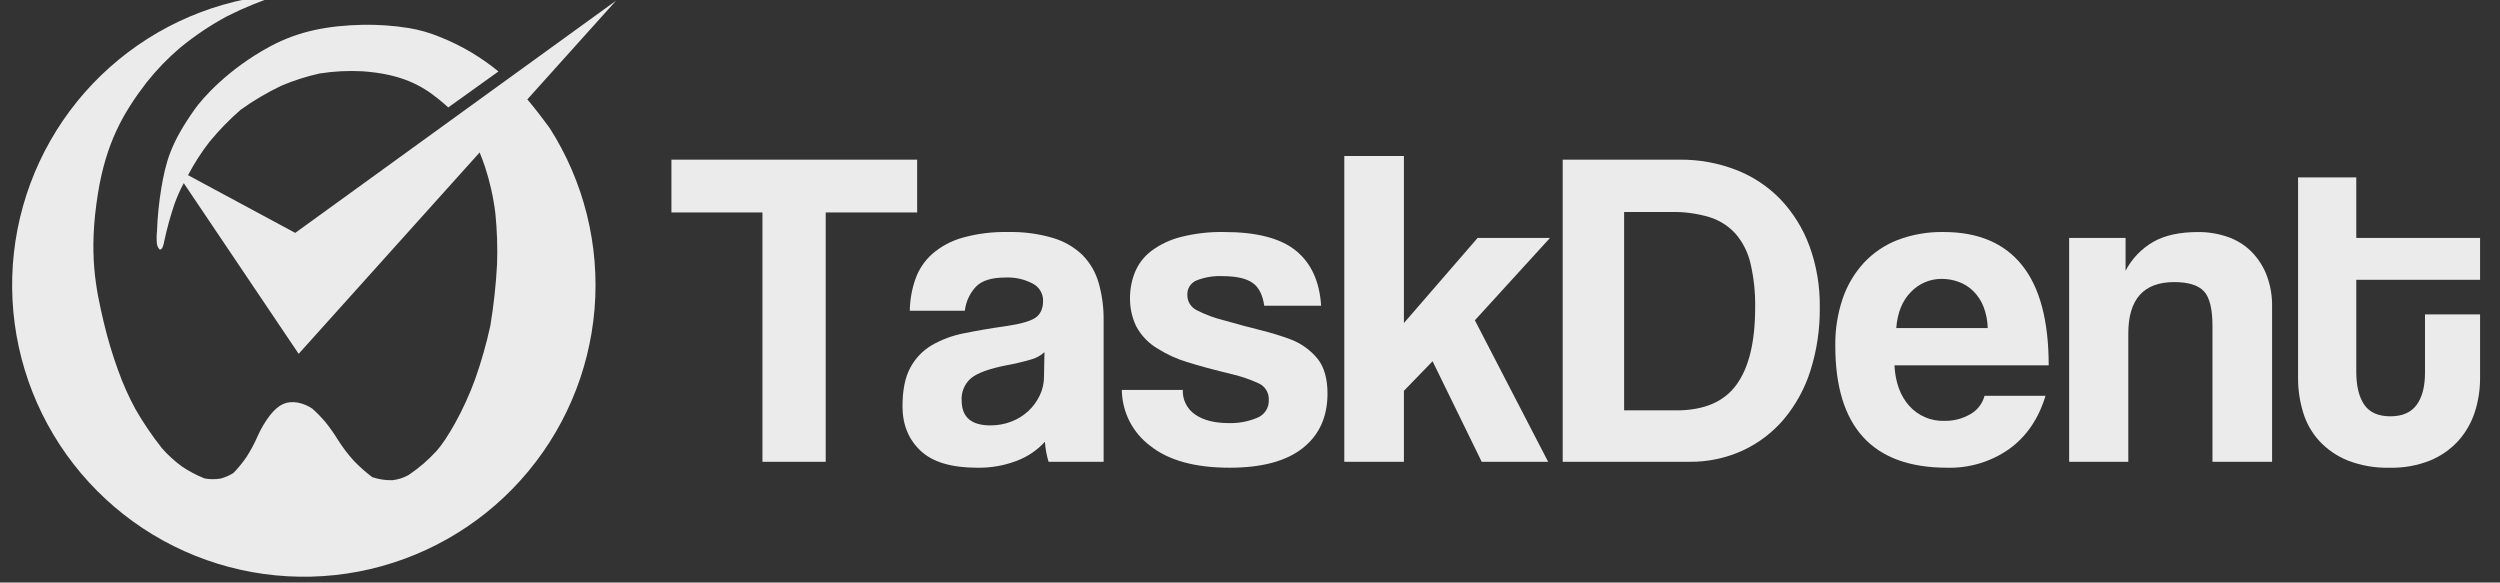 <svg viewBox="0 0 103 24" fill="none" xmlns="http://www.w3.org/2000/svg">
<rect x="0" y="0" width="103" height="24" fill="#333333" stroke="none"/>
<g clip-path="url(#clip0_3523_19249)">
<path d="M43.201 19.026C43.12 18.758 43.069 18.481 43.05 18.201C42.735 18.546 42.343 18.812 41.907 18.979C41.381 19.182 40.821 19.281 40.257 19.27C39.195 19.27 38.417 19.035 37.923 18.567C37.429 18.098 37.182 17.489 37.183 16.739C37.183 16.077 37.289 15.549 37.501 15.155C37.705 14.771 38.009 14.45 38.382 14.227C38.798 13.987 39.251 13.819 39.723 13.73C40.242 13.624 40.807 13.527 41.42 13.44C42.032 13.352 42.444 13.237 42.657 13.093C42.869 12.949 42.975 12.715 42.976 12.39C42.977 12.245 42.938 12.103 42.864 11.979C42.789 11.854 42.682 11.753 42.554 11.687C42.205 11.502 41.813 11.415 41.42 11.434C40.857 11.434 40.454 11.559 40.21 11.809C39.955 12.082 39.794 12.43 39.751 12.802H37.483C37.49 12.355 37.569 11.912 37.717 11.49C37.858 11.094 38.097 10.739 38.411 10.459C38.772 10.148 39.198 9.921 39.657 9.793C40.267 9.624 40.899 9.545 41.532 9.559C42.156 9.545 42.779 9.627 43.379 9.803C43.835 9.936 44.253 10.177 44.597 10.506C44.911 10.825 45.14 11.218 45.263 11.649C45.407 12.152 45.476 12.673 45.469 13.196V19.026H43.201ZM43.032 14.508C42.877 14.65 42.691 14.753 42.488 14.808C42.149 14.908 41.805 14.989 41.457 15.052C40.757 15.189 40.276 15.364 40.014 15.577C39.881 15.688 39.776 15.83 39.708 15.989C39.639 16.149 39.609 16.322 39.62 16.495C39.62 17.183 40.014 17.526 40.801 17.526C41.099 17.529 41.395 17.475 41.673 17.367C42.183 17.173 42.599 16.791 42.835 16.298C42.953 16.056 43.014 15.79 43.013 15.52L43.032 14.508Z" fill="#EBEBEB"/>
<path d="M52.087 12.596C52.024 12.146 51.861 11.83 51.599 11.649C51.337 11.468 50.924 11.377 50.362 11.377C49.997 11.36 49.633 11.42 49.293 11.555C49.178 11.603 49.08 11.686 49.013 11.791C48.945 11.897 48.913 12.021 48.919 12.146C48.915 12.275 48.949 12.403 49.015 12.514C49.081 12.625 49.178 12.715 49.293 12.774C49.65 12.959 50.028 13.1 50.418 13.195C50.943 13.345 51.443 13.48 51.918 13.598C52.344 13.702 52.763 13.831 53.174 13.983C53.615 14.149 54.004 14.431 54.299 14.799C54.561 15.142 54.693 15.614 54.693 16.214C54.693 17.176 54.352 17.926 53.671 18.463C52.989 19.001 51.986 19.27 50.662 19.27C49.237 19.27 48.147 18.97 47.391 18.37C47.031 18.101 46.739 17.753 46.535 17.354C46.332 16.954 46.224 16.512 46.219 16.064H48.731C48.722 16.262 48.764 16.459 48.853 16.636C48.941 16.813 49.074 16.965 49.237 17.076C49.575 17.314 50.043 17.433 50.643 17.432C51.035 17.441 51.425 17.368 51.787 17.217C51.936 17.161 52.063 17.059 52.151 16.926C52.239 16.793 52.282 16.635 52.274 16.476C52.281 16.329 52.243 16.184 52.164 16.059C52.085 15.935 51.97 15.838 51.834 15.783C51.499 15.631 51.151 15.512 50.793 15.426C50.018 15.239 49.393 15.07 48.919 14.92C48.496 14.794 48.092 14.611 47.719 14.377C47.333 14.156 47.018 13.831 46.809 13.439C46.639 13.082 46.553 12.691 46.556 12.296C46.553 11.923 46.623 11.554 46.763 11.208C46.906 10.863 47.139 10.562 47.437 10.337C47.799 10.069 48.21 9.875 48.647 9.765C49.231 9.616 49.834 9.547 50.437 9.559C51.774 9.559 52.758 9.815 53.39 10.327C54.021 10.84 54.367 11.596 54.43 12.596H52.087Z" fill="#EBEBEB"/>
<path d="M61.047 19.027L59.022 14.883L57.841 16.102V19.027H55.385V6.428H57.841V13.309L60.878 9.803H63.859L60.765 13.196L63.784 19.027H61.047Z" fill="#EBEBEB"/>
<path d="M64.383 19.026V6.578H69.201C69.995 6.57 70.784 6.713 71.525 6.999C72.215 7.266 72.839 7.678 73.353 8.209C73.875 8.759 74.28 9.41 74.544 10.121C74.843 10.937 74.989 11.801 74.975 12.671C74.985 13.551 74.856 14.427 74.591 15.267C74.36 16.001 73.988 16.683 73.494 17.273C73.026 17.823 72.444 18.265 71.788 18.567C71.099 18.878 70.35 19.035 69.594 19.026H64.383ZM69.07 16.907C70.207 16.907 71.032 16.554 71.544 15.848C72.056 15.142 72.313 14.083 72.313 12.671C72.323 12.065 72.26 11.461 72.125 10.871C72.024 10.418 71.815 9.997 71.516 9.643C71.226 9.318 70.853 9.079 70.438 8.949C69.921 8.794 69.384 8.722 68.845 8.734H66.914V16.907H69.07Z" fill="#EBEBEB"/>
<path d="M78.051 15.052C78.089 15.752 78.292 16.308 78.66 16.721C78.842 16.924 79.067 17.085 79.318 17.192C79.569 17.299 79.841 17.349 80.113 17.339C80.484 17.347 80.851 17.253 81.172 17.067C81.317 16.987 81.444 16.878 81.545 16.748C81.646 16.617 81.721 16.468 81.763 16.308H84.275C83.987 17.258 83.487 17.989 82.775 18.502C82.03 19.024 81.136 19.294 80.226 19.27C77.151 19.27 75.614 17.595 75.614 14.246C75.605 13.59 75.706 12.937 75.914 12.315C76.098 11.766 76.395 11.262 76.785 10.834C77.174 10.417 77.651 10.093 78.182 9.887C78.787 9.659 79.429 9.548 80.076 9.559C81.5 9.559 82.578 10.015 83.309 10.928C84.041 11.84 84.406 13.215 84.406 15.052H78.051ZM81.894 13.515C81.888 13.21 81.828 12.908 81.716 12.624C81.621 12.385 81.477 12.168 81.294 11.987C81.123 11.821 80.919 11.693 80.694 11.612C80.472 11.531 80.237 11.49 80.001 11.49C79.764 11.488 79.53 11.534 79.312 11.626C79.095 11.718 78.898 11.854 78.735 12.024C78.379 12.381 78.176 12.877 78.126 13.515H81.894Z" fill="#EBEBEB"/>
<path d="M91.154 19.027V13.44C91.154 12.728 91.036 12.247 90.798 11.997C90.561 11.747 90.154 11.622 89.58 11.622C88.317 11.622 87.686 12.328 87.686 13.74V19.027H85.249V9.803H87.574V11.153C87.834 10.656 88.231 10.243 88.717 9.963C89.192 9.694 89.805 9.56 90.555 9.56C90.969 9.556 91.381 9.623 91.773 9.757C92.135 9.88 92.464 10.081 92.739 10.347C93.015 10.622 93.232 10.95 93.376 11.313C93.539 11.734 93.619 12.183 93.61 12.634V19.027H91.154Z" fill="#EBEBEB"/>
<path d="M99.91 12.953H102.179V15.577C102.181 16.051 102.108 16.523 101.963 16.974C101.823 17.41 101.593 17.813 101.288 18.155C100.966 18.51 100.569 18.788 100.126 18.971C99.593 19.183 99.022 19.285 98.448 19.27C97.859 19.286 97.273 19.184 96.723 18.971C96.278 18.791 95.878 18.516 95.552 18.164C95.244 17.825 95.017 17.422 94.886 16.983C94.747 16.521 94.677 16.041 94.68 15.559V7.31H97.079V9.803H102.179V11.528H97.079V15.315C97.079 15.902 97.189 16.355 97.407 16.674C97.626 16.993 97.985 17.152 98.486 17.152C98.973 17.152 99.332 16.996 99.564 16.683C99.795 16.371 99.91 15.928 99.91 15.352V12.953Z" fill="#EBEBEB"/>
<path d="M31.413 19.026V8.753H27.663V6.578H37.787V8.753H34.019V19.026H31.413Z" fill="#EBEBEB"/>
<path fill-rule="evenodd" clip-rule="evenodd" d="M21.763 4.138C21.751 4.123 21.738 4.109 21.726 4.095L25.381 0.028L12.164 9.595L7.747 7.217C8.002 6.732 8.298 6.271 8.634 5.839C9.025 5.364 9.455 4.923 9.919 4.519C10.446 4.142 11.006 3.812 11.591 3.532C12.099 3.316 12.626 3.148 13.164 3.028C13.75 2.936 14.344 2.905 14.937 2.937C16.548 3.049 17.385 3.532 18.053 4.071C18.203 4.191 18.34 4.309 18.469 4.426L20.536 2.944C20.449 2.872 20.356 2.797 20.259 2.724C19.868 2.427 19.416 2.157 19.416 2.157C18.999 1.91 18.564 1.696 18.113 1.518C17.708 1.351 17.285 1.23 16.853 1.157C16.225 1.056 15.59 1.011 14.954 1.021C13.524 1.055 12.325 1.27 11.13 1.912C9.386 2.849 8.34 4.055 8.023 4.501C7.024 5.912 6.832 6.671 6.646 7.754C6.549 8.34 6.49 8.931 6.468 9.525C6.449 9.696 6.448 9.869 6.465 10.04C6.475 10.134 6.517 10.22 6.585 10.285C6.61 10.281 6.633 10.27 6.653 10.254C6.672 10.238 6.687 10.218 6.695 10.194C6.732 10.103 6.758 10.008 6.773 9.911C6.884 9.395 7.025 8.886 7.195 8.387C7.3 8.098 7.426 7.817 7.571 7.546L12.305 14.578L19.761 6.281C19.835 6.46 19.907 6.652 19.979 6.862C20.186 7.492 20.331 8.141 20.41 8.8C20.48 9.493 20.503 10.19 20.479 10.886C20.433 11.739 20.34 12.589 20.2 13.431C20.038 14.17 19.831 14.897 19.58 15.61C19.104 16.929 18.402 18.114 17.991 18.573C17.646 18.952 17.257 19.287 16.831 19.572C16.626 19.686 16.4 19.759 16.167 19.784C15.886 19.791 15.606 19.749 15.34 19.66C15.068 19.456 14.813 19.23 14.578 18.985C14.334 18.715 14.113 18.424 13.919 18.116C13.766 17.866 13.597 17.626 13.413 17.397C13.244 17.197 13.062 17.009 12.866 16.835C12.686 16.713 12.483 16.629 12.27 16.587C11.825 16.515 11.505 16.633 11.126 17.106C10.925 17.369 10.755 17.655 10.62 17.958C10.49 18.257 10.336 18.546 10.16 18.821C10 19.057 9.819 19.279 9.62 19.484C9.456 19.59 9.275 19.669 9.085 19.717C8.867 19.753 8.645 19.752 8.428 19.712C8.099 19.581 7.786 19.415 7.493 19.218C7.19 18.997 6.914 18.743 6.667 18.461C6.266 17.953 5.902 17.417 5.58 16.856C5.301 16.342 5.062 15.807 4.866 15.256C4.628 14.603 4.429 13.936 4.27 13.26C3.955 11.908 3.634 10.467 4.034 7.979C4.37 5.896 5.063 4.668 6.032 3.405C6.446 2.882 6.909 2.402 7.416 1.97C8.023 1.471 8.677 1.033 9.37 0.661C10.085 0.303 10.828 0.002 11.591 -0.238C8.97 -0.036 6.488 1.021 4.524 2.77C2.561 4.518 1.226 6.863 0.722 9.443C0.219 12.024 0.576 14.698 1.738 17.056C2.9 19.414 4.803 21.327 7.156 22.499C9.509 23.672 12.182 24.041 14.765 23.55C17.347 23.058 19.698 21.733 21.455 19.778C23.213 17.823 24.281 15.345 24.496 12.725C24.71 10.105 24.06 7.487 22.644 5.271C22.439 4.992 22.088 4.523 21.763 4.138Z" fill="#EBEBEB"/>
</g>
<defs>
<clipPath id="clip0_3523_19249">
<rect width="102" height="24" fill="white" transform="translate(0.25)"/>
</clipPath>
</defs>
</svg>
